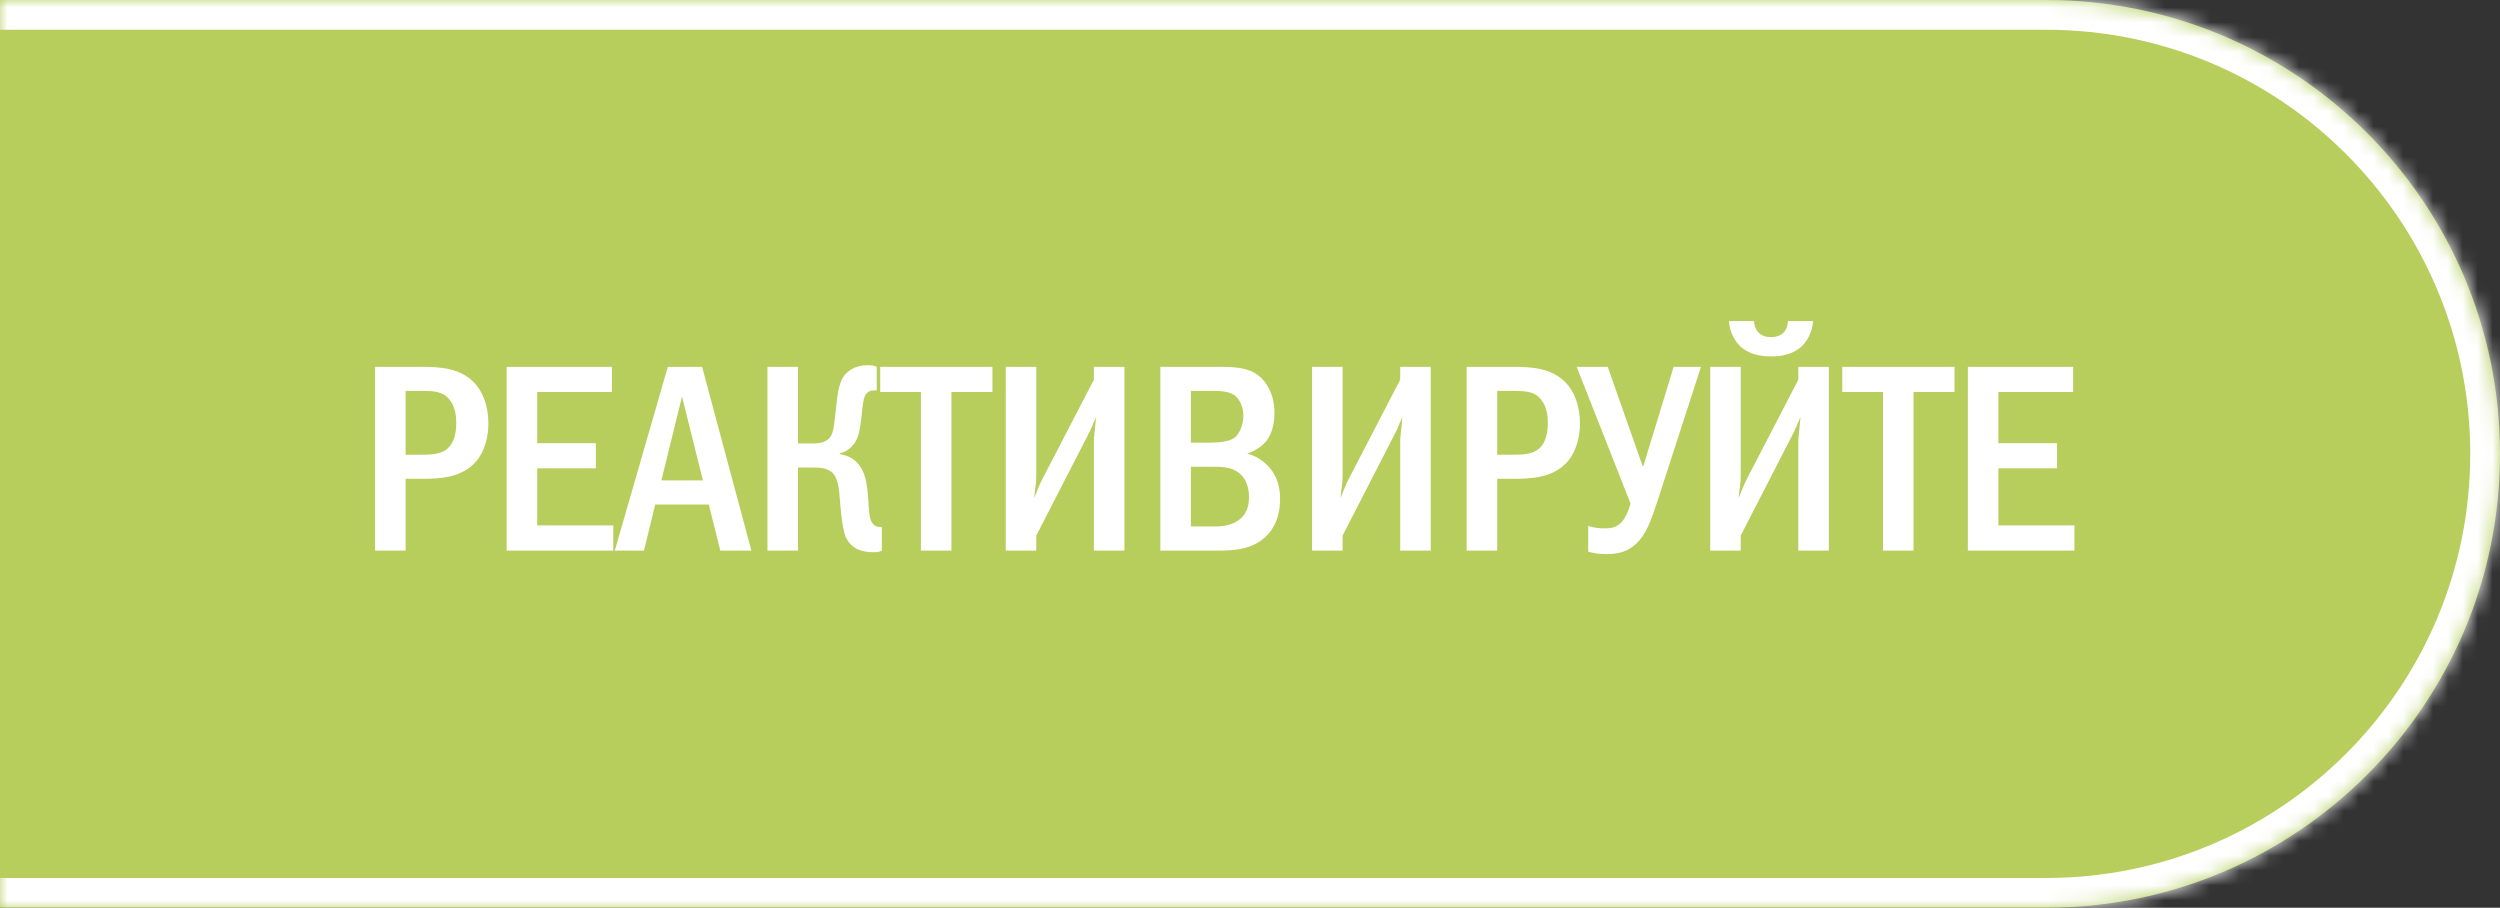 <?xml version="1.0" encoding="UTF-8"?> <svg xmlns="http://www.w3.org/2000/svg" width="168" height="61" viewBox="0 0 168 61" fill="none"><rect x="0" y="0" width="168" height="61" fill="#333333" stroke="none"/><mask id="path-1-inside-1_2084_2412" fill="white"><path d="M0 0H137.5C154.345 0 168 13.655 168 30.5C168 47.345 154.345 61 137.5 61H0V0Z"></path></mask><path d="M0 0H137.5C154.345 0 168 13.655 168 30.5C168 47.345 154.345 61 137.5 61H0V0Z" fill="#B7CD5C"></path><path d="M0 -2H137.5C155.449 -2 170 12.551 170 30.5H166C166 14.76 153.24 2 137.5 2H0V-2ZM170 30.5C170 48.449 155.449 63 137.5 63H0V59H137.5C153.24 59 166 46.24 166 30.5H170ZM0 61V0V61ZM137.5 -2C155.449 -2 170 12.551 170 30.5C170 48.449 155.449 63 137.5 63V59C153.24 59 166 46.24 166 30.5C166 14.76 153.24 2 137.5 2V-2Z" fill="white" mask="url(#path-1-inside-1_2084_2412)"></path><path d="M25.206 24.652H28.284C29.58 24.652 30.876 24.724 31.83 25.678C32.406 26.254 32.82 27.208 32.82 28.468C32.82 29.35 32.568 30.34 32.01 30.988C31.056 32.122 29.526 32.176 28.338 32.176H27.258V37H25.206V24.652ZM27.258 26.272V30.556H28.284C29.112 30.556 29.886 30.538 30.336 29.836C30.444 29.656 30.66 29.242 30.66 28.432C30.66 28 30.606 27.37 30.246 26.902C29.778 26.272 29.13 26.272 28.284 26.272H27.258ZM34.048 24.652H41.122V26.344H36.1V29.782H40.042V31.474H36.1V35.308H41.212V37H34.048V24.652ZM44.877 24.652H47.181L50.493 37H48.405L47.631 33.904H44.031L43.275 37H41.313L44.877 24.652ZM47.235 32.284L45.831 26.65L44.445 32.284H47.235ZM53.625 24.652V29.8H54.651C55.605 29.8 55.839 29.386 55.947 29.044C56.037 28.774 56.073 28.414 56.181 27.406C56.235 26.938 56.271 26.452 56.415 25.93C56.541 25.498 56.703 25.156 57.135 24.868C57.549 24.598 57.963 24.544 58.341 24.544C58.575 24.544 58.719 24.562 58.917 24.652V26.236H58.773C58.503 26.236 58.107 26.272 57.999 27.082C57.891 27.856 57.909 28.054 57.801 28.684C57.729 29.116 57.621 29.602 57.261 29.98C57.153 30.106 56.883 30.358 56.433 30.466V30.52C57.027 30.592 57.639 30.934 57.963 31.618C58.071 31.834 58.269 32.338 58.341 33.49C58.395 34.318 58.413 34.786 58.575 35.074C58.755 35.38 58.989 35.416 59.187 35.416H59.259V37C59.079 37.09 58.953 37.108 58.719 37.108C58.035 37.108 57.279 36.964 56.865 36.154C56.739 35.884 56.577 35.362 56.433 33.508C56.397 33.058 56.361 32.176 55.929 31.762C55.569 31.42 55.011 31.42 54.651 31.42H53.625V37H51.573V24.652H53.625ZM59.149 24.652H66.691V26.344H63.937V37H61.885V26.344H59.149V24.652ZM67.587 24.652H69.639V31.978C69.639 32.518 69.549 32.86 69.495 33.472C69.873 32.536 69.945 32.392 69.981 32.32L73.509 25.516V24.652H75.561V37H73.509V29.638C73.509 29.314 73.563 29.134 73.653 28.036C73.257 28.9 73.437 28.612 73.077 29.296L69.639 35.992V37H67.587V24.652ZM77.975 24.652H81.755C82.71 24.652 83.663 24.652 84.383 25.102C85.085 25.552 85.644 26.47 85.644 27.748C85.644 28.792 85.32 29.368 85.067 29.674C84.761 30.034 84.293 30.322 83.808 30.484C84.383 30.628 84.834 30.934 85.157 31.258C85.859 31.96 86.022 32.788 86.022 33.526C86.022 35.2 85.212 36.028 84.618 36.406C83.754 36.964 82.763 37 81.809 37H77.975V24.652ZM80.028 29.746H81.323C81.809 29.746 82.566 29.692 82.925 29.44C83.358 29.134 83.555 28.414 83.555 27.946C83.555 27.442 83.358 26.866 82.98 26.578C82.584 26.272 81.918 26.272 81.522 26.272H80.028V29.746ZM80.028 35.38H81.665C82.007 35.38 82.638 35.344 83.141 35.02C83.844 34.57 83.933 33.904 83.933 33.382C83.933 33.076 83.879 32.23 83.213 31.744C82.728 31.384 82.097 31.366 81.522 31.366H80.028V35.38ZM88.171 24.652H90.223V31.978C90.223 32.518 90.133 32.86 90.079 33.472C90.457 32.536 90.529 32.392 90.565 32.32L94.093 25.516V24.652H96.145V37H94.093V29.638C94.093 29.314 94.147 29.134 94.237 28.036C93.841 28.9 94.021 28.612 93.661 29.296L90.223 35.992V37H88.171V24.652ZM98.559 24.652H101.638C102.934 24.652 104.23 24.724 105.184 25.678C105.76 26.254 106.174 27.208 106.174 28.468C106.174 29.35 105.922 30.34 105.364 30.988C104.41 32.122 102.88 32.176 101.692 32.176H100.612V37H98.559V24.652ZM100.612 26.272V30.556H101.638C102.466 30.556 103.24 30.538 103.69 29.836C103.798 29.656 104.014 29.242 104.014 28.432C104.014 28 103.96 27.37 103.6 26.902C103.132 26.272 102.484 26.272 101.638 26.272H100.612ZM105.953 24.652H108.041L110.381 31.312H110.435L112.469 24.652H114.305L111.389 33.652C110.957 35.002 110.633 35.794 110.147 36.334C109.463 37.108 108.725 37.234 107.933 37.234C107.465 37.234 107.105 37.18 106.727 37.072V35.344C107.123 35.47 107.465 35.506 107.843 35.506C108.347 35.506 108.689 35.416 109.013 35.038C109.265 34.75 109.481 34.192 109.571 33.832L105.953 24.652ZM116.185 21.574H117.877C117.877 21.916 118.003 22.15 118.147 22.312C118.363 22.564 118.651 22.654 119.011 22.654C119.479 22.654 119.731 22.474 119.857 22.348C120.019 22.186 120.145 21.898 120.145 21.574H121.837C121.801 22.222 121.513 22.852 121.081 23.266C120.469 23.842 119.659 23.95 119.011 23.95C118.363 23.95 117.553 23.842 116.941 23.266C116.509 22.852 116.221 22.222 116.185 21.574ZM114.925 24.652H116.977V31.978C116.977 32.518 116.887 32.86 116.833 33.472C117.211 32.536 117.283 32.392 117.319 32.32L120.847 25.516V24.652H122.899V37H120.847V29.638C120.847 29.314 120.901 29.134 120.991 28.036C120.595 28.9 120.775 28.612 120.415 29.296L116.977 35.992V37H114.925V24.652ZM123.801 24.652H131.343V26.344H128.589V37H126.537V26.344H123.801V24.652ZM132.239 24.652H139.313V26.344H134.291V29.782H138.233V31.474H134.291V35.308H139.403V37H132.239V24.652Z" fill="white"></path></svg> 
